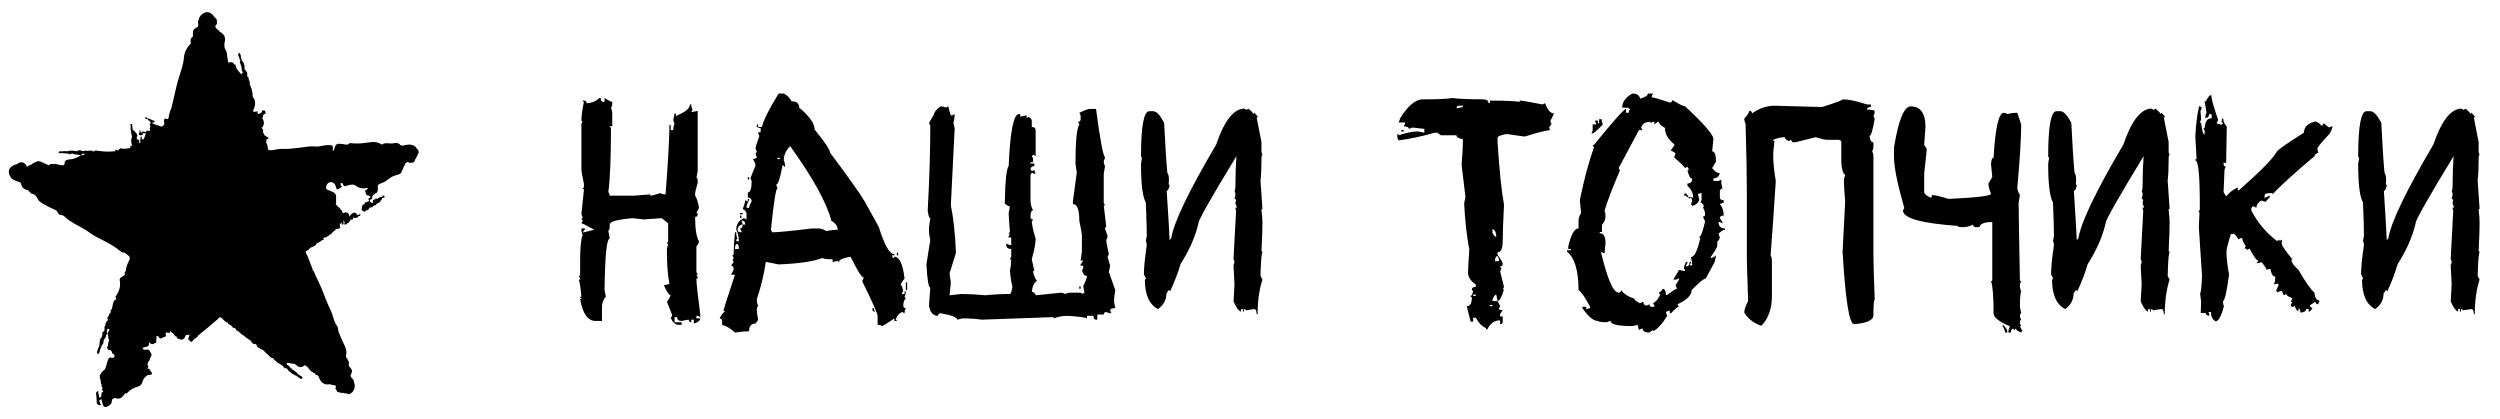 <?xml version="1.0" encoding="UTF-8"?> <svg xmlns="http://www.w3.org/2000/svg" width="418" height="70" viewBox="0 0 418 70" fill="none"><path d="M69.839 25.851C70.17 25.368 69.933 25.031 69.59 24.719C69.578 24.681 69.56 24.645 69.539 24.611C69.525 24.596 69.509 24.584 69.492 24.569C69.458 24.537 69.427 24.5 69.391 24.474C69.358 24.451 69.319 24.434 69.283 24.417C69.138 24.283 68.947 24.234 68.761 24.214C68.468 24.152 68.167 24.17 67.862 24.233C67.824 24.235 67.783 24.238 67.745 24.24C67.745 24.246 67.743 24.256 67.74 24.262C67.487 24.344 67.236 24.394 66.978 24.279C66.939 24.215 66.885 24.171 66.82 24.14C66.778 24.076 66.727 24.022 66.644 24.014L66.663 24.026C66.404 23.832 66.129 23.877 65.838 23.948C65.198 24.107 64.498 23.728 63.881 24.161C63.833 24.195 63.706 24.095 63.623 24.046C62.897 23.611 62.1 23.745 61.353 23.856C60.552 23.977 59.77 24.03 58.967 23.964C58.737 23.946 58.486 23.834 58.303 24.083C57.976 24.296 57.644 24.119 57.317 24.082C56.232 23.966 56.139 24.019 55.82 25.065C55.794 25.152 55.775 25.27 55.631 25.194C55.73 24.3 55.669 24.244 54.773 24.256C54.086 24.263 53.446 24.573 52.738 24.492C52.341 24.446 51.928 24.459 51.508 24.512C50.476 24.644 49.445 24.8 48.4 24.876C47.529 24.938 46.639 24.794 45.788 25.092C45.513 25.115 45.239 25.116 44.962 25.11C44.846 25.032 44.793 24.88 44.775 24.691C44.751 24.394 44.646 24.128 44.528 23.862C44.557 23.652 44.441 23.411 44.66 23.243C44.881 23.277 44.915 23.148 44.898 22.972C44.809 22.971 44.723 22.97 44.637 22.969C44.633 22.915 44.63 22.861 44.627 22.808C44.583 22.807 44.535 22.81 44.491 22.816C44.451 22.793 44.436 22.756 44.44 22.711C44.147 22.713 44.177 22.467 44.116 22.293C44.072 22.302 44.033 22.295 44.003 22.265C43.908 22.059 44.104 21.777 43.899 21.6C43.883 21.544 43.858 21.488 43.82 21.44C43.785 21.394 43.757 21.348 43.738 21.302C43.744 21.289 43.753 21.279 43.762 21.266C43.762 21.266 43.762 21.266 43.765 21.269C43.83 21.297 43.89 21.283 43.938 21.233C43.935 21.186 43.938 21.135 43.942 21.087C43.98 21.034 44.025 20.984 44.066 20.934C44.206 20.558 44.074 20.211 43.939 19.864C43.901 19.812 43.853 19.768 43.803 19.727C43.813 19.726 43.816 19.726 43.825 19.725C43.874 19.684 43.922 19.64 43.971 19.599C44.032 19.459 43.87 19.25 44.107 19.163C44.181 19.073 44.273 19.017 44.389 18.997C44.468 18.765 44.35 18.601 44.203 18.445L43.811 18.484C43.847 18.916 43.449 18.914 43.21 19.071C43.095 19.005 43.066 18.896 43.046 18.777C43.048 18.694 43.086 18.594 42.973 18.556C42.96 18.551 42.925 18.613 42.902 18.646C42.68 18.71 42.47 18.707 42.272 18.601C42.275 18.592 42.281 18.582 42.286 18.572C42.613 17.868 42.857 17.16 42.437 16.405C42.394 16.382 42.354 16.36 42.321 16.333C42.295 16.277 42.267 16.222 42.262 16.149C42.234 15.575 42.177 14.995 41.898 14.473C41.895 14.422 41.892 14.369 41.889 14.318C41.837 14.261 41.786 14.204 41.732 14.147C41.819 13.955 41.802 13.769 41.698 13.585C41.699 13.534 41.702 13.483 41.702 13.436C41.664 13.432 41.625 13.421 41.589 13.405C41.571 13.203 41.676 12.956 41.39 12.849C41.25 12.573 41.467 12.217 41.204 11.967C41.154 11.824 41.071 11.721 40.911 11.696C40.935 11.15 40.9 10.62 40.484 10.194C40.386 10.096 40.451 9.911 40.324 9.814C40.344 9.772 40.338 9.731 40.301 9.698C40.281 9.513 40.257 9.327 40.236 9.142C40.127 9.072 40.117 8.952 40.091 8.843C39.83 8.878 39.757 9.067 39.87 9.411C40.123 9.535 39.902 9.887 40.164 10.008C40.211 10.157 40.123 10.283 40.093 10.418C40.29 10.84 40.421 11.279 40.437 11.75C40.368 11.931 40.689 11.982 40.583 12.178C40.542 12.175 40.497 12.177 40.457 12.186C40.45 12.281 40.433 12.374 40.37 12.448C40.174 12.241 39.983 12.027 39.804 11.807L39.821 11.825C39.803 11.74 39.743 11.696 39.677 11.659C39.544 11.452 39.448 11.232 39.417 10.984C39.399 10.938 39.368 10.898 39.334 10.862C39.336 10.837 39.34 10.808 39.342 10.783C39.313 10.784 39.288 10.792 39.26 10.797C39.25 10.788 39.243 10.782 39.233 10.773C39.207 10.765 39.185 10.76 39.159 10.759C39.019 10.438 38.765 10.339 38.413 10.42C38.322 10.482 38.252 10.487 38.193 10.465C38.168 10.362 38.14 10.259 38.117 10.152C37.937 9.58 38.07 8.939 37.742 8.394C37.48 7.963 37.463 7.508 37.573 7.016C37.712 6.409 37.596 5.862 37.027 5.49C36.97 5.446 36.914 5.408 36.854 5.371C36.798 5.333 36.742 5.295 36.685 5.257C36.679 5.251 36.669 5.249 36.662 5.246C36.644 5.2 36.625 5.15 36.609 5.103C36.454 5.065 36.353 4.973 36.306 4.817C36.287 4.818 36.268 4.82 36.249 4.821C36.2 4.751 36.136 4.688 36.078 4.625C36.061 4.61 36.042 4.602 36.022 4.59C36.025 4.479 36.025 4.372 36.028 4.26C36.15 4.171 36.248 4.07 36.277 3.913C36.272 3.818 36.272 3.723 36.27 3.631C36.264 3.578 36.254 3.524 36.248 3.471C36.242 3.376 36.236 3.278 36.23 3.184C36.191 3.173 36.15 3.173 36.109 3.181C36.097 3.135 36.088 3.088 36.082 3.037C35.911 2.956 35.795 2.823 35.73 2.646C35.65 2.623 35.611 2.565 35.597 2.487C35.513 2.473 35.46 2.428 35.448 2.34C35.409 2.33 35.368 2.329 35.327 2.332C35.323 2.319 35.316 2.307 35.312 2.294C35.312 2.294 35.308 2.292 35.305 2.289C35.293 2.242 35.262 2.209 35.214 2.196C35.197 2.181 35.189 2.162 35.173 2.151C35.11 2.12 35.049 2.101 34.981 2.089C34.972 2.09 34.962 2.09 34.956 2.091C34.624 1.968 34.326 2.037 34.045 2.225C34.001 2.243 33.958 2.258 33.914 2.283C33.859 2.318 33.804 2.356 33.753 2.397C33.738 2.411 33.726 2.431 33.708 2.448C33.621 2.488 33.562 2.555 33.529 2.648C33.517 2.662 33.505 2.675 33.493 2.689C33.473 2.718 33.459 2.751 33.442 2.784C33.3 2.916 33.249 3.077 33.25 3.251C33.22 3.323 33.186 3.395 33.145 3.464C32.979 3.771 33.289 4.114 33.078 4.418C33.011 4.454 32.963 4.507 32.935 4.579C32.843 4.638 32.709 4.63 32.646 4.745C32.141 5.016 32.281 5.502 32.256 5.934C32.26 5.988 32.263 6.042 32.269 6.095C32.177 6.145 32.102 6.223 32.02 6.291C32.041 6.328 32.033 6.357 31.997 6.381C31.939 6.435 31.895 6.495 31.887 6.574L31.894 6.583C31.855 6.722 31.856 6.852 31.892 6.976C31.886 7.081 31.889 7.192 31.886 7.3C31.241 7.938 30.825 8.745 30.758 9.605C30.646 11.028 30.071 12.307 29.706 13.651C29.335 15.004 29.09 16.381 28.738 17.736C28.57 18.38 28.247 18.976 28.198 19.657C28.18 19.883 28.025 20.003 27.778 19.866L27.785 19.872C27.528 19.725 27.476 19.865 27.435 20.092C27.388 20.367 27.526 20.644 27.418 20.914C27.346 20.997 27.196 20.978 27.156 21.104C27.041 21.152 26.924 21.165 26.804 21.125C26.753 21.026 26.658 21.035 26.566 21.038C26.566 21.038 26.563 21.038 26.56 21.038C26.558 21.006 26.541 20.985 26.499 20.975C26.453 20.997 26.411 20.99 26.374 20.954C26.291 20.905 26.206 20.91 26.118 20.938C26.121 20.931 26.127 20.928 26.13 20.918C26.141 20.889 26.12 20.865 26.068 20.846C26.02 20.839 25.972 20.832 25.924 20.826C25.891 20.806 25.859 20.804 25.825 20.816C25.816 20.779 25.801 20.744 25.771 20.715C25.64 20.716 25.524 20.688 25.453 20.563C25.493 20.484 25.555 20.461 25.639 20.485C25.661 20.471 25.678 20.451 25.697 20.434C25.786 20.438 25.857 20.409 25.875 20.284C25.847 20.285 25.814 20.278 25.785 20.27C25.785 20.261 25.794 20.254 25.793 20.241C25.771 20.195 25.738 20.162 25.689 20.143C25.602 20.126 25.515 20.109 25.428 20.095C25.373 20.079 25.324 20.051 25.283 20.009C25.223 19.955 25.162 19.905 25.079 19.888C25.037 19.887 25.001 19.873 24.971 19.847C24.877 19.808 24.785 19.814 24.699 19.873C24.693 19.879 24.694 19.889 24.691 19.895C24.688 19.845 24.685 19.794 24.682 19.744C24.634 19.747 24.587 19.749 24.539 19.752C24.536 19.705 24.534 19.658 24.518 19.614C24.429 19.613 24.321 19.563 24.266 19.658C24.232 19.717 24.296 19.773 24.361 19.801C24.363 19.839 24.372 19.876 24.39 19.913C24.491 19.907 24.59 19.901 24.691 19.895C24.665 19.941 24.662 19.992 24.69 20.041L24.693 20.041C24.756 20.085 24.81 20.139 24.882 20.163C24.923 20.16 24.962 20.171 24.998 20.191C25.074 20.23 25.094 20.312 25.133 20.376C25.148 20.403 25.162 20.434 25.177 20.462C25.174 20.532 25.176 20.605 25.173 20.674C25.161 20.675 25.151 20.669 25.138 20.67C25.042 20.717 24.973 20.775 25.056 20.887L25.049 20.888C25.157 21.03 25.169 21.185 25.077 21.342L25.08 21.342C24.99 21.433 24.992 21.528 25.065 21.628C25.068 21.723 25.07 21.818 25.073 21.913C24.883 21.88 24.69 21.844 24.5 21.811C24.465 21.858 24.452 21.912 24.465 21.968C24.476 21.993 24.49 22.014 24.501 22.036C24.499 22.052 24.497 22.068 24.494 22.084C24.463 22.086 24.432 22.104 24.404 22.118C24.404 22.108 24.403 22.102 24.403 22.093C24.305 22.013 24.163 22.075 24.069 21.986C23.973 21.991 23.878 21.997 23.783 22C23.718 22.073 23.709 22.144 23.742 22.215C23.678 22.165 23.603 22.131 23.525 22.104C23.513 22.105 23.497 22.106 23.484 22.106C23.489 22.027 23.494 21.951 23.499 21.871C23.468 21.844 23.454 21.814 23.454 21.772C23.252 21.851 23.305 21.987 23.352 22.124C23.282 22.182 23.262 22.272 23.222 22.347C23.224 22.388 23.227 22.429 23.223 22.467C23.273 22.515 23.327 22.563 23.374 22.614C23.425 22.611 23.473 22.614 23.524 22.614C23.684 22.57 24.001 22.665 23.808 22.302C24.001 22.291 24.191 22.279 24.384 22.265C24.301 22.625 24.182 22.971 24.004 23.295C24.018 23.313 24.035 23.331 24.048 23.349C24.039 23.35 24.029 23.351 24.02 23.354L24.004 23.292C23.915 23.294 23.822 23.293 23.733 23.296C23.672 23.125 23.785 22.89 23.547 22.784C23.543 22.828 23.533 22.87 23.516 22.909C23.467 23.049 23.476 23.187 23.531 23.32C23.5 23.338 23.47 23.352 23.432 23.355C23.437 23.443 23.448 23.531 23.457 23.619C23.462 23.701 23.467 23.784 23.468 23.866C23.459 23.866 23.453 23.867 23.443 23.867C23.383 23.877 23.323 23.887 23.264 23.904C23.255 23.904 23.245 23.905 23.235 23.905C23.289 23.731 23.319 23.552 23.26 23.362C23.165 23.368 23.073 23.373 22.978 23.376L22.986 23.359C22.82 23.176 22.833 22.976 22.919 22.761C22.994 22.576 22.938 22.437 22.795 22.338C22.801 22.331 22.803 22.321 22.809 22.312C22.823 22.276 22.805 22.245 22.749 22.217L22.756 22.226C22.555 22.045 22.392 21.826 22.172 21.659C22.145 21.363 22.117 21.063 22.09 20.767C21.975 20.701 21.876 20.707 21.808 20.838C21.812 20.914 21.817 20.989 21.818 21.066C21.831 21.065 21.842 21.086 21.857 21.123C21.879 21.176 21.869 21.218 21.826 21.252L21.833 21.252C21.816 21.823 21.991 22.364 22.076 22.919C22.053 23.013 22.026 23.103 21.973 23.17C21.846 23.602 22.033 24.012 22.055 24.432C22.05 24.451 22.041 24.471 22.033 24.491C21.968 24.418 21.899 24.321 21.798 24.397C21.695 24.473 21.783 24.569 21.817 24.659C21.825 24.677 21.829 24.693 21.833 24.712C21.815 24.722 21.796 24.733 21.774 24.741C21.325 24.786 20.888 24.977 20.418 24.828C20.201 24.759 19.997 24.86 19.862 25.055C19.765 25.124 19.666 25.18 19.54 25.137C19.54 25.137 19.533 25.138 19.53 25.138C19.528 25.11 19.53 25.081 19.531 25.052C19.293 25.003 19.229 25.112 19.25 25.291C19.156 25.325 19.052 25.287 18.958 25.302C18.105 25.413 17.26 25.318 16.411 25.223C16.152 25.195 15.861 25.069 15.671 25.356C15.607 25.281 15.524 25.235 15.403 25.284C15.4 25.239 15.404 25.198 15.405 25.154C15.348 25.167 15.295 25.179 15.239 25.195C15.15 25.194 15.06 25.193 14.971 25.192C14.775 25.201 14.578 25.206 14.381 25.215C14.273 25.158 14.175 25.18 14.084 25.252C13.92 25.277 13.765 25.29 13.601 25.201C13.358 25.073 13.102 25.051 12.894 25.291C12.65 25.259 12.406 25.229 12.166 25.196C12.068 25.201 11.969 25.204 11.871 25.207C11.715 25.153 11.571 25.193 11.439 25.277C11.091 25.314 10.739 25.215 10.395 25.327C10.261 25.265 10.122 25.277 9.984 25.304C9.889 25.319 9.805 25.356 9.809 25.476C9.817 25.599 9.914 25.622 10 25.626C10.089 25.634 10.18 25.609 10.272 25.601C10.62 25.624 10.965 25.651 11.313 25.674C11.415 25.722 11.557 25.663 11.629 25.792C11.714 25.787 11.8 25.782 11.889 25.779C11.89 25.744 11.898 25.709 11.911 25.674L11.985 25.679L12.049 25.643C12.479 25.912 12.997 25.792 13.455 25.958C13.566 25.999 13.67 25.882 13.7 25.75C13.788 25.72 13.878 25.689 13.966 25.661C14.044 25.698 14.12 25.738 14.198 25.774C14.183 25.781 14.167 25.785 14.152 25.796C13.891 26.011 13.495 25.88 13.253 26.144C13.229 26.171 13.202 26.186 13.163 26.181C13.091 26.195 13.064 26.219 13.072 26.25C13.069 26.25 13.066 26.251 13.059 26.251C12.592 26.419 12.15 26.686 11.624 26.622C11.581 26.647 11.548 26.674 11.524 26.704C11.379 26.662 11.242 26.724 11.101 26.745C11.053 26.796 11.008 26.846 10.96 26.893C10.915 26.947 10.871 27 10.829 27.05C10.784 27.249 10.867 27.511 10.628 27.617C10.581 27.626 10.53 27.629 10.478 27.616C9.945 27.689 9.4 27.291 8.912 27.434C8.731 27.436 8.549 27.437 8.373 27.41C8.193 27.867 7.969 27.513 7.764 27.44C7.617 27.385 7.471 27.33 7.324 27.273C7.294 27.249 7.267 27.225 7.237 27.202C7.175 27.171 7.11 27.146 7.042 27.131C7.03 27.132 7.017 27.13 7.004 27.127C6.682 26.956 6.353 26.837 6.009 27.082C6.002 27.082 5.996 27.083 5.99 27.083C5.946 27.102 5.909 27.126 5.873 27.154C5.804 27.171 5.735 27.187 5.666 27.204C5.375 27.443 5.051 27.618 4.692 27.735C4.645 27.801 4.599 27.867 4.552 27.933C4.29 27.435 3.978 27.014 3.294 27.169C3.261 27.199 3.22 27.214 3.175 27.207C3.126 27.236 3.109 27.275 3.109 27.322C3.027 27.34 2.945 27.354 2.867 27.372C2.862 27.388 2.863 27.407 2.861 27.426C2.861 27.426 2.861 27.426 2.857 27.426C2.792 27.443 2.729 27.462 2.667 27.491C2.624 27.507 2.58 27.525 2.537 27.544C2.502 27.546 2.47 27.548 2.435 27.55C2.433 27.559 2.434 27.572 2.431 27.585C2.378 27.604 2.325 27.623 2.269 27.633C1.473 28.054 1.302 28.552 1.634 29.359C1.876 29.953 2.394 30.16 2.93 30.334C3.199 30.422 3.51 30.505 3.545 30.775C3.632 31.439 4.102 31.639 4.628 31.81C4.664 31.833 4.718 31.833 4.775 31.83C4.806 31.961 4.845 32.089 5.045 32.083C5.04 32.102 5.037 32.115 5.029 32.135C5.1 32.203 5.137 32.347 5.208 32.355C5.89 32.428 6.153 32.948 6.429 33.458C6.486 33.565 6.586 33.645 6.68 33.718C7.497 34.36 8.479 34.7 9.385 35.178C9.418 35.249 9.472 35.297 9.543 35.324C9.672 35.557 9.766 35.9 10.04 35.906C10.715 35.923 11.009 36.482 11.476 36.79C12.202 37.272 12.96 37.712 13.728 38.103C14.555 38.525 15.232 39.153 16.049 39.577C17.487 40.321 18.966 41.005 20.21 42.068C20.421 42.249 20.66 42.203 20.881 42.275C21.241 42.653 22.024 42.818 21.556 43.613L21.565 43.597C21.326 44.08 21.104 44.569 21.061 45.116L21.066 45.097C21.129 45.242 20.964 45.303 20.942 45.418C20.778 45.501 20.86 45.648 20.858 45.772C20.872 45.799 20.89 45.817 20.907 45.841C20.858 45.882 20.823 45.929 20.801 45.984C20.753 46.028 20.704 46.069 20.652 46.107C20.632 46.143 20.599 46.164 20.557 46.163C20.549 46.183 20.54 46.202 20.532 46.222C20.188 46.316 19.952 46.574 20.019 46.893C20.214 47.863 19.932 48.688 19.4 49.471L19.409 49.455C19.258 49.597 19.298 49.737 19.409 49.879L19.408 49.873C19.408 49.873 19.428 49.891 19.443 49.925C19.455 49.959 19.447 49.994 19.411 50.028C19.347 50.127 19.186 50.095 19.149 50.227L19.164 50.211C18.884 50.475 18.903 50.844 18.812 51.176C18.813 51.201 18.815 51.227 18.813 51.252C18.798 51.256 18.785 51.254 18.769 51.261C18.771 51.499 18.733 51.719 18.513 51.866C18.472 52.087 18.634 52.397 18.25 52.468C18.243 52.566 18.236 52.662 18.229 52.761C18.214 52.771 18.199 52.781 18.183 52.792C18.108 52.853 18.058 52.932 18.035 53.029C18.01 53.03 17.985 53.035 17.963 53.049C17.978 53.184 17.912 53.359 18.06 53.436C18.06 53.436 18.06 53.436 18.06 53.439C18.08 53.463 18.101 53.484 18.127 53.502C18.056 53.582 17.956 53.62 17.853 53.645C17.843 53.69 17.842 53.734 17.854 53.781C17.834 53.817 17.801 53.838 17.759 53.837C17.737 53.947 17.705 54.05 17.611 54.122C17.63 54.289 17.685 54.463 17.475 54.561C17.468 54.609 17.474 54.659 17.493 54.706C17.435 54.804 17.438 54.902 17.498 54.997C17.462 55.151 17.498 55.314 17.31 55.423C17.083 55.557 17.023 55.789 17.134 56.042C16.969 56.16 17.094 56.441 16.86 56.518C16.852 56.594 16.818 56.657 16.743 56.687C16.6 57.161 16.701 57.675 16.499 58.137C16.462 58.151 16.428 58.166 16.387 58.178C16.439 58.511 16.052 58.803 16.296 59.153C16.372 59.149 16.451 59.144 16.527 59.136C16.553 59.03 16.585 58.924 16.692 58.867C16.69 58.724 16.688 58.578 16.683 58.436C16.72 58.421 16.757 58.41 16.795 58.404C16.801 58.29 16.807 58.172 16.927 58.108C16.892 57.85 17.055 57.688 17.207 57.521C17.215 57.444 17.233 57.377 17.311 57.34C17.203 56.989 17.453 56.749 17.583 56.468C17.829 56.39 17.611 56.083 17.821 55.985C17.818 55.941 17.826 55.899 17.839 55.857C17.829 55.852 17.819 55.846 17.809 55.84C17.809 55.84 17.812 55.84 17.816 55.84L17.839 55.857C18.03 55.76 18.036 55.649 17.863 55.523C17.781 55.316 17.966 55.165 17.987 54.98C17.956 54.995 17.927 54.993 17.898 54.979C17.926 54.978 17.958 54.979 17.987 54.98L18.042 54.993L18.094 54.971C18.2 54.98 18.272 55.023 18.327 55.09C18.284 55.156 18.243 55.225 18.199 55.291C17.881 55.817 18.09 56.334 18.213 56.855L18.213 56.843C18.242 56.898 18.248 56.958 18.223 57.016C18.138 57.081 18.147 57.182 18.134 57.275C18.131 57.288 18.126 57.301 18.123 57.311C18.11 57.311 18.098 57.312 18.085 57.316C18.087 57.351 18.089 57.386 18.095 57.42C18.074 57.494 18.056 57.571 18.035 57.645C18.033 57.712 18.033 57.779 18.053 57.841C18.021 57.84 17.997 57.86 17.975 57.915L17.974 57.906C17.866 58.058 17.877 58.2 18 58.338L17.993 58.329C18.087 58.612 18.398 58.447 18.554 58.603C18.587 58.633 18.605 58.669 18.611 58.714C18.652 58.759 18.69 58.804 18.731 58.849C18.727 58.894 18.726 58.935 18.723 58.979C18.829 59.211 19.239 59.259 19.139 59.604C19.043 59.927 18.742 59.786 18.525 59.828C18.482 59.738 18.403 59.705 18.307 59.796C18.087 60 18.019 60.292 17.924 60.567C17.777 60.994 17.752 61.477 17.466 61.843C17.432 61.864 17.395 61.885 17.358 61.903C17.303 61.945 17.252 61.989 17.204 62.039C17.198 62.049 17.192 62.056 17.183 62.066C16.931 62.211 16.911 62.564 16.665 62.715C16.697 62.824 16.679 62.945 16.686 63.059C16.687 63.122 16.694 63.188 16.707 63.257C16.733 63.306 16.764 63.352 16.795 63.398C16.826 63.637 16.853 63.879 16.883 64.118C17.045 64.267 16.946 64.482 17.026 64.651C17.114 64.839 17.246 65.034 16.986 65.199C17.102 65.284 17.286 65.327 17.237 65.513C17.231 65.52 17.225 65.523 17.222 65.53C17.216 65.54 17.214 65.553 17.211 65.562C16.962 65.59 17.01 65.606 16.958 65.901C16.919 66.109 17.008 66.474 16.598 66.483C16.566 66.479 16.546 66.461 16.526 66.44C16.549 66.454 16.572 66.469 16.598 66.483C16.623 66.098 16.337 65.776 16.46 65.351C16.214 65.476 16.03 65.541 16.064 65.799C16.104 66.085 16.121 66.372 16.148 66.659L16.173 67.408C16.276 67.469 16.323 67.567 16.355 67.676C16.513 67.661 16.659 67.861 16.852 67.694C16.785 67.521 16.714 67.344 16.643 67.168C16.548 66.937 16.665 66.811 16.992 66.789C16.992 66.789 16.995 66.792 16.999 66.795C17.006 66.858 17.016 66.924 17.026 66.987C17.049 67.106 17.088 67.221 17.114 67.339C17.269 68.116 17.553 68.238 18.227 67.811C18.485 67.65 18.685 67.442 18.688 67.118C18.694 66.633 19.106 66.495 19.388 66.585C20.177 66.849 20.485 66.307 20.874 65.853C20.888 65.808 20.905 65.775 20.925 65.746C21.023 65.793 21.126 65.813 21.245 65.78C21.253 65.751 21.255 65.726 21.253 65.697C21.306 65.681 21.346 65.654 21.372 65.602L21.362 65.608C21.847 65.091 22.443 64.796 23.132 64.618C23.398 64.549 23.674 64.307 23.772 63.981L23.763 63.994C23.898 63.489 24.146 63.059 24.603 62.775L24.593 62.775C24.733 62.666 24.907 62.703 25.065 62.684C25.444 62.639 25.491 62.459 25.285 62.167L25.293 62.179C25.256 62.102 25.214 62.032 25.135 61.986C24.983 61.998 25.106 61.883 25.066 61.847C25.012 61.683 24.875 61.627 24.714 61.602C24.666 61.592 24.623 61.579 24.578 61.563C24.669 61.491 24.833 61.462 24.789 61.316C24.792 61.262 24.796 61.211 24.802 61.157C24.754 61.15 24.706 61.15 24.659 61.159C24.659 61.159 24.652 61.159 24.649 61.156C24.655 61.156 24.659 61.156 24.665 61.152C24.726 61.066 24.718 60.971 24.683 60.878C24.621 60.736 24.73 60.657 24.801 60.561C24.814 60.56 24.819 60.541 24.82 60.503C24.819 60.484 24.811 60.465 24.798 60.45C24.876 60.379 24.975 60.329 25.013 60.219L24.995 60.239C25.101 60.102 25.027 59.917 25.126 59.778C25.254 59.722 25.22 59.585 25.272 59.493C25.393 59.35 25.385 59.214 25.247 59.086C25.184 58.995 25.199 58.858 25.071 58.805C25.024 58.706 25.038 58.566 24.893 58.531L24.916 58.548C24.641 58.314 24.308 58.55 24.016 58.447C24.001 58.359 23.944 58.312 23.863 58.288L23.87 58.297C23.87 58.297 23.853 58.279 23.845 58.239C23.836 58.201 23.849 58.162 23.882 58.129C24.347 57.977 25.041 58.094 24.915 57.249C24.904 57.224 24.89 57.203 24.872 57.185C24.888 57.184 24.901 57.183 24.917 57.182C24.947 57.212 24.978 57.245 24.996 57.289C25.186 57.483 25.394 57.61 25.68 57.501C25.731 57.498 25.744 57.45 25.771 57.413C25.818 57.41 25.862 57.401 25.91 57.395C25.913 57.395 25.916 57.395 25.916 57.395L25.922 57.395C25.922 57.395 25.922 57.392 25.925 57.391L25.952 57.368L25.995 57.39C26.177 57.291 26.099 57.099 26.153 56.953L26.119 56.914L26.139 56.865C26.148 56.653 26.158 56.44 26.167 56.227C26.21 56.196 26.249 56.162 26.275 56.119C26.289 56.137 26.3 56.159 26.302 56.187C26.468 56.209 26.578 56.294 26.614 56.463L26.652 56.467C26.652 56.467 26.664 56.495 26.671 56.51C26.706 56.565 26.752 56.597 26.816 56.603L26.81 56.603C26.931 56.558 27.074 56.55 27.177 56.455C27.343 56.308 27.671 56.422 27.742 56.117L27.742 56.126C27.742 56.126 27.763 56.109 27.771 56.077C27.779 56.048 27.761 56.02 27.722 55.997C27.644 55.809 27.683 55.664 27.881 55.573C27.887 55.569 27.89 55.563 27.896 55.556C27.942 55.588 27.985 55.62 28.032 55.652C28.083 55.649 28.133 55.646 28.188 55.646L28.248 55.652L28.3 55.617L28.368 55.629L28.434 55.625C28.451 55.535 28.468 55.449 28.482 55.359L28.549 55.355L28.57 55.344C28.574 55.351 28.581 55.357 28.587 55.362C28.57 55.401 28.57 55.44 28.601 55.479C28.654 55.517 28.707 55.555 28.76 55.596C28.788 55.636 28.814 55.65 28.846 55.645C28.864 55.685 28.895 55.715 28.94 55.725C28.951 55.81 29.011 55.85 29.079 55.881C29.116 55.952 29.155 56.022 29.227 56.062C29.144 56.315 29.476 56.184 29.528 56.311C29.587 56.431 29.644 56.548 29.703 56.668L29.738 56.618L29.697 56.57C30.424 56.979 30.781 56.834 31.091 56.002C31.346 56.002 31.602 56.044 31.835 55.897C31.835 55.897 31.833 55.903 31.829 55.903C31.723 55.98 31.629 56.064 31.631 56.21C31.632 56.219 31.636 56.229 31.64 56.241C31.54 56.326 31.529 56.47 31.492 56.583C31.407 56.822 31.522 56.822 31.654 56.795C31.648 56.805 31.642 56.811 31.636 56.821C31.869 57.298 32.064 57.271 32.478 56.695L32.472 56.705C32.728 56.515 33.039 56.386 33.169 56.061C34.281 55.199 35.339 54.274 36.408 53.364L36.39 53.381C36.489 53.346 36.509 53.25 36.559 53.174C36.588 53.128 36.624 53.094 36.664 53.066C36.846 53.03 37.016 53.099 37.169 53.27C37.325 53.439 37.487 53.597 37.65 53.761C37.694 53.752 37.739 53.756 37.784 53.772C37.787 53.813 37.796 53.854 37.814 53.891C37.906 53.892 37.998 53.896 38.088 53.897C38.105 53.981 38.123 54.063 38.144 54.147C38.417 54.305 38.747 54.393 38.885 54.724C38.962 54.738 39.018 54.776 39.045 54.853C39.141 54.854 39.233 54.855 39.328 54.855C39.337 54.896 39.346 54.937 39.358 54.98C39.467 55.04 39.483 55.157 39.524 55.256L39.595 55.267L39.604 55.267C39.642 55.306 39.685 55.341 39.741 55.363C39.776 55.37 39.815 55.374 39.856 55.381C39.898 55.433 39.939 55.481 39.977 55.533C40.06 55.544 40.108 55.594 40.128 55.676L40.189 55.678C40.208 55.737 40.245 55.773 40.307 55.789C40.33 55.847 40.37 55.883 40.431 55.892C40.434 55.892 40.437 55.892 40.44 55.892C40.441 55.91 40.439 55.926 40.444 55.945C40.52 55.953 40.58 55.988 40.616 56.058C40.667 56.071 40.722 56.084 40.774 56.096C40.785 56.121 40.799 56.146 40.81 56.177C41.185 56.481 41.598 56.738 41.987 57.019C42.047 57.11 42.036 57.247 42.157 57.3C42.183 57.374 42.234 57.419 42.314 57.43C42.416 57.595 42.6 57.476 42.731 57.538C42.802 57.553 42.845 57.585 42.876 57.621C42.881 57.703 42.895 57.785 42.956 57.848C42.965 57.885 42.973 57.923 42.988 57.954C43.044 58.036 43.123 58.085 43.214 58.118C43.227 58.12 43.24 58.122 43.253 58.125C43.359 58.204 43.51 58.227 43.557 58.373C43.638 58.39 43.721 58.407 43.802 58.425C44.176 58.608 44.371 58.996 44.699 59.214C45.023 59.429 45.173 59.911 45.673 59.865C45.686 59.918 45.698 59.971 45.708 60.025C45.746 60.029 45.785 60.039 45.821 60.053C45.827 60.1 45.833 60.144 45.839 60.191C45.877 60.202 45.919 60.209 45.961 60.209C45.991 60.283 46.03 60.351 46.116 60.365C46.137 60.443 46.193 60.477 46.267 60.489C46.269 60.53 46.281 60.57 46.306 60.604C46.401 60.598 46.454 60.636 46.472 60.73L46.533 60.742L46.597 60.738C46.949 60.933 47.298 61.127 47.52 61.488C47.58 61.586 47.723 61.596 47.845 61.547C47.979 61.66 48.137 61.752 48.186 61.936C48.281 61.981 48.315 62.118 48.448 62.107C48.456 62.148 48.468 62.191 48.477 62.232C48.525 62.229 48.572 62.226 48.62 62.227C48.623 62.271 48.629 62.315 48.641 62.358L48.711 62.354L48.78 62.344L48.781 62.36C48.781 62.36 48.778 62.36 48.778 62.363C48.747 62.438 48.775 62.477 48.852 62.489C48.89 62.477 48.919 62.488 48.937 62.525C49.144 62.576 49.266 62.803 49.503 62.788C49.522 62.778 49.54 62.764 49.555 62.751C49.548 62.798 49.551 62.846 49.563 62.893C49.724 62.915 49.849 62.977 49.89 63.145C49.929 63.15 49.97 63.15 50.008 63.145C50.059 63.202 50.11 63.256 50.158 63.313C50.303 63.34 50.447 63.347 50.579 63.269C50.567 63.187 50.556 63.109 50.545 63.03C50.468 63.01 50.42 62.962 50.403 62.887C50.332 62.866 50.258 62.848 50.186 62.827C50.165 62.793 50.144 62.76 50.126 62.726C50.034 62.731 49.99 62.677 49.963 62.599C49.918 62.593 49.873 62.592 49.826 62.595C49.817 62.551 49.811 62.507 49.805 62.46C49.766 62.453 49.728 62.455 49.691 62.464C49.688 62.413 49.666 62.37 49.626 62.334L49.645 62.343C49.618 62.268 49.555 62.224 49.498 62.177C49.45 62.158 49.395 62.149 49.341 62.145C49.339 62.114 49.34 62.082 49.335 62.051C49.291 62.053 49.249 62.05 49.207 62.036C49.202 61.948 49.16 61.89 49.064 61.883C49.03 61.8 48.971 61.772 48.883 61.789C48.859 61.753 48.826 61.739 48.782 61.748C48.755 61.667 48.725 61.59 48.698 61.509C48.433 61.55 48.456 61.242 48.283 61.173C48.195 61.026 47.905 61.075 47.931 60.817C47.974 60.725 48.048 60.689 48.129 60.662C48.167 60.669 48.2 60.683 48.242 60.687C48.511 60.665 48.742 60.866 49.015 60.806C49.057 60.809 49.099 60.823 49.138 60.836C49.139 60.843 49.142 60.846 49.142 60.852C49.174 60.856 49.206 60.861 49.239 60.865C49.287 60.884 49.333 60.904 49.382 60.923C49.392 60.926 49.404 60.922 49.417 60.927C49.476 61.054 49.611 61.087 49.723 61.15C49.719 61.194 49.728 61.235 49.74 61.279C49.855 61.285 49.973 61.29 50.064 61.377C50.325 61.428 50.535 61.263 50.774 61.217C50.853 61.05 50.959 61.016 51.095 61.156C51.127 61.161 51.159 61.165 51.191 61.166C51.221 61.19 51.251 61.217 51.275 61.25C51.644 61.507 51.769 62.006 52.219 62.182C52.251 62.196 52.281 62.217 52.314 62.23C52.315 62.246 52.316 62.265 52.323 62.281C52.38 62.318 52.436 62.356 52.495 62.394L52.633 62.411C52.656 62.425 52.679 62.44 52.706 62.454C52.719 62.46 52.731 62.459 52.745 62.464C52.729 62.583 52.76 62.723 52.858 62.705C53.034 62.672 53.122 62.771 53.217 62.858C53.23 62.926 53.25 62.992 53.285 63.047C53.511 63.41 53.605 63.874 54.056 64.068C54.453 64.431 54.953 64.173 55.393 64.293C55.499 64.416 55.638 64.357 55.769 64.362C55.772 64.362 55.775 64.362 55.779 64.361C55.77 64.387 55.788 64.415 55.831 64.434C55.926 64.441 56.019 64.448 56.115 64.455C56.271 64.671 55.956 64.934 56.182 65.145L56.181 65.136C56.287 65.202 56.282 65.336 56.352 65.43L56.339 65.424C56.384 65.488 56.45 65.528 56.516 65.566C56.563 65.563 56.61 65.554 56.657 65.535L56.639 65.558C56.749 65.644 56.883 65.639 57.008 65.669L57.052 65.651L57.086 65.683C57.179 65.763 57.28 65.748 57.383 65.713C57.411 65.696 57.435 65.675 57.459 65.655C57.485 65.656 57.507 65.658 57.533 65.66C57.551 65.694 57.562 65.731 57.571 65.769C57.747 65.777 57.925 65.782 58.1 65.791C58.104 65.794 58.108 65.8 58.111 65.806C58.119 65.84 58.131 65.874 58.146 65.905C58.261 65.873 58.404 65.921 58.508 65.855C58.508 65.855 58.512 65.855 58.515 65.855C58.58 65.829 58.638 65.793 58.693 65.749C58.708 65.732 58.723 65.719 58.738 65.702C58.895 65.616 59.008 65.492 59.072 65.33C59.125 65.26 59.175 65.188 59.214 65.106C59.239 65.038 59.257 64.967 59.265 64.897C59.264 64.875 59.266 64.853 59.268 64.834C59.348 64.582 59.343 64.338 59.24 64.097C59.227 63.993 59.205 63.887 59.176 63.784C59.096 63.662 59.136 63.482 58.988 63.396C58.964 63.321 58.911 63.277 58.839 63.253C58.751 63.055 58.522 62.898 58.653 62.633L58.653 62.646C58.76 62.567 58.733 62.432 58.781 62.328L58.772 62.344C58.983 61.996 58.752 61.74 58.586 61.471C58.49 61.404 58.422 61.326 58.363 61.247C58.3 61.054 58.279 60.856 58.371 60.645C58.209 60.537 58.33 60.273 58.134 60.187C58.131 60.142 58.128 60.095 58.126 60.051C57.965 59.87 57.778 59.711 57.856 59.417C58.076 58.59 57.681 57.875 57.34 57.189C57.066 56.642 56.866 56.074 56.626 55.518C56.486 55.2 56.578 54.811 56.37 54.535C55.759 53.725 55.7 52.699 55.259 51.816C54.688 50.675 54.265 49.455 53.784 48.27C53.384 47.28 52.838 46.337 52.456 45.327C52.394 45.305 52.349 45.289 52.31 45.272C52.334 45.15 52.318 45.047 52.203 44.981C52.211 44.952 52.222 44.919 52.232 44.884C51.846 44.055 51.629 43.152 51.186 42.345C51.172 42.267 51.152 42.192 51.134 42.114C51.141 42.009 51.18 41.921 51.377 41.922C51.414 41.783 51.516 41.742 51.647 41.744C51.651 41.709 51.658 41.677 51.672 41.644L52.057 41.32C52.057 41.32 52.071 41.339 52.081 41.344C52.139 41.357 52.189 41.341 52.234 41.3L52.24 41.294C52.308 41.207 52.419 41.204 52.509 41.16C52.607 41.094 52.708 41.028 52.806 40.962C52.847 40.912 52.866 40.854 52.865 40.79L52.925 40.787C52.94 40.71 52.977 40.647 53.069 40.639C53.161 40.478 53.349 40.53 53.478 40.446C53.476 40.418 53.481 40.395 53.492 40.373C53.56 40.391 53.613 40.365 53.651 40.309C53.736 40.136 53.907 40.17 54.051 40.139C54.116 40.107 54.138 40.055 54.115 39.983C54.095 39.972 54.082 39.96 54.065 39.949C54.101 39.598 54.42 39.718 54.622 39.643C54.675 39.519 54.788 39.493 54.902 39.477C54.993 39.297 55.147 39.209 55.335 39.169C55.34 39.147 55.333 39.128 55.331 39.106C55.354 39.105 55.376 39.103 55.398 39.102C55.561 38.899 55.703 38.672 55.961 38.568C55.964 38.561 55.967 38.558 55.969 38.551L56.042 38.547C56.045 38.436 56.104 38.353 56.169 38.276C56.173 38.279 56.176 38.285 56.18 38.291C56.248 38.313 56.318 38.312 56.383 38.286C56.401 38.272 56.416 38.258 56.435 38.244C56.617 38.313 56.751 38.162 56.898 38.058C56.722 37.679 56.782 37.454 57.12 37.199C57.171 37.319 57.118 37.544 57.259 37.558C57.508 37.581 57.424 37.346 57.438 37.205C57.45 37.09 57.437 36.974 57.437 36.86C57.46 36.881 57.489 36.892 57.524 36.893C57.552 36.983 57.583 37.073 57.61 37.16C57.626 37.305 57.444 37.519 57.752 37.56C57.797 37.558 57.84 37.546 57.884 37.533C57.988 37.362 58.149 37.283 58.338 37.246C58.348 37.202 58.348 37.154 58.333 37.107C58.362 37.071 58.4 37.056 58.444 37.063C58.442 37.022 58.446 36.983 58.466 36.947C58.554 36.926 58.622 36.894 58.593 36.784C58.623 36.751 58.63 36.716 58.612 36.675C58.968 36.835 59.07 36.673 59.038 36.346C59.129 36.388 59.203 36.498 59.325 36.424L59.393 36.442L59.459 36.419C59.506 36.416 59.551 36.41 59.598 36.404L59.664 36.4L59.731 36.393C59.779 36.343 59.827 36.295 59.875 36.245C59.933 36.105 60.061 36.113 60.181 36.1C60.216 36.044 60.25 35.985 60.285 35.929C60.086 35.624 59.94 36.054 59.753 35.967C59.514 35.532 59.37 35.474 59.004 35.625C58.731 35.737 58.596 35.973 58.427 36.183C58.355 35.829 58.246 35.509 57.789 35.527C57.651 35.504 57.548 35.532 57.506 35.683C57.311 35.61 57.218 35.45 57.172 35.257C57.178 35.152 57.17 35.06 57.028 35.142C56.865 34.914 56.768 34.615 56.437 34.559C56.443 34.508 56.431 34.465 56.394 34.429C56.365 34.269 56.184 34.28 56.102 34.18C56.12 34.16 56.141 34.143 56.156 34.12C56.245 33.858 56.166 33.59 56.188 33.323C56.255 32.488 56.119 32.278 55.339 31.954C55.205 31.898 55.068 31.84 54.929 31.801C54.473 31.676 54.46 31.348 54.591 30.997C54.724 30.654 54.997 30.434 55.38 30.456C55.756 30.478 55.999 30.71 56.104 31.075C56.32 31.822 56.353 31.833 56.998 31.338C57.003 31.325 57.006 31.312 57.008 31.299C57.094 31.301 57.182 31.289 57.185 31.219C57.187 31.152 57.112 31.128 57.033 31.13C57.026 30.953 56.824 30.724 57.059 30.612C57.282 30.503 57.317 30.774 57.379 30.91C57.533 31.243 57.769 31.102 57.998 31.044C58.512 30.921 59.039 30.687 59.527 31.079C60.112 31.551 60.776 31.527 61.457 31.432C61.479 31.424 61.501 31.414 61.522 31.406C61.523 31.422 61.524 31.438 61.525 31.453C61.436 31.56 61.347 31.67 61.255 31.777C61.154 31.783 60.999 31.856 61.024 31.902C61.19 32.183 61.095 32.664 61.616 32.7C61.721 32.706 61.817 32.827 61.917 32.894C61.917 32.954 61.914 33.014 61.915 33.075C61.39 33.081 61.74 33.446 61.675 33.643C61.669 33.644 61.663 33.647 61.66 33.651C61.66 33.657 61.657 33.66 61.654 33.664C61.464 33.726 61.273 33.785 61.083 33.847C60.953 33.908 60.951 34.026 60.948 34.143C60.521 34.188 60.557 34.522 60.483 34.818C60.413 35.091 60.51 35.221 60.741 35.309C61.011 35.518 61.144 35.291 61.3 35.136C61.432 35.154 61.559 35.162 61.607 34.994C61.705 34.934 61.737 34.834 61.763 34.731C61.942 34.702 62.122 34.669 62.301 34.639C62.312 34.597 62.315 34.556 62.322 34.514L62.561 34.351C62.561 34.351 62.561 34.351 62.561 34.354C62.832 34.423 62.881 34.17 63.013 34.042L63.071 34.007L63.138 34.003C63.222 33.922 63.373 33.944 63.436 33.826L63.424 33.833C63.538 33.77 63.645 33.706 63.599 33.569C63.749 33.469 63.895 33.368 63.873 33.154C63.998 33.111 64.126 33.072 64.25 33.03C64.408 32.742 64.212 32.703 64 32.674C63.998 32.791 63.942 32.874 63.84 32.928C63.548 32.834 63.379 33.088 63.148 33.169C63.154 33.213 63.14 33.245 63.104 33.27C63.099 33.292 63.093 33.311 63.088 33.331C63.077 33.303 63.068 33.265 63.063 33.221C62.933 33.232 62.781 33.188 62.691 33.332C62.595 33.389 62.468 33.384 62.391 33.48L62.397 33.48C62.355 33.517 62.345 33.565 62.358 33.618C62.254 33.694 62.51 34.078 62.12 33.905C62.01 33.807 61.896 33.713 61.785 33.615C61.837 33.526 61.889 33.437 61.941 33.352C61.985 33.346 62.033 33.34 62.077 33.334L62.077 33.34C62.128 33.287 62.182 33.236 62.22 33.17C62.22 33.123 62.233 33.081 62.263 33.041C62.257 32.994 62.242 32.95 62.217 32.908C62.307 32.557 62.661 32.469 62.88 32.244C62.931 32.241 62.981 32.238 63.029 32.232C63.154 31.939 63.231 31.633 63.159 31.324C63.124 31.171 63.161 31.045 63.208 30.919C63.245 30.897 63.285 30.879 63.322 30.855C63.708 30.562 64.232 30.544 64.593 30.205C64.651 30.167 64.703 30.122 64.751 30.072C64.77 30.071 64.792 30.063 64.811 30.059C65.251 29.706 65.713 29.396 66.278 29.283C66.503 29.203 66.73 29.123 66.954 29.043C66.962 28.96 67.01 28.91 67.092 28.892C67.104 28.832 67.113 28.768 67.125 28.707C67.143 28.687 67.167 28.669 67.182 28.646C67.194 28.63 67.196 28.611 67.204 28.594C67.246 28.547 67.262 28.493 67.264 28.432C67.272 28.403 67.28 28.374 67.288 28.348C67.288 28.342 67.287 28.339 67.287 28.333C67.315 28.325 67.34 28.314 67.368 28.306C67.421 28.014 67.535 27.751 67.738 27.526C67.755 27.443 67.773 27.359 67.79 27.276L67.853 27.272L67.916 27.262C67.962 27.12 68.092 27.106 68.208 27.077C68.343 27.157 68.454 27.309 68.645 27.212C68.794 27.203 68.944 27.2 69.093 27.192C69.137 27.138 69.185 27.088 69.229 27.034C69.277 26.984 69.322 26.931 69.37 26.88C69.383 26.832 69.38 26.785 69.361 26.738C69.406 26.685 69.447 26.628 69.491 26.575C69.487 26.493 69.514 26.428 69.592 26.392C69.602 26.236 69.777 26.143 69.748 25.97C69.785 25.956 69.823 25.944 69.86 25.932C69.858 25.894 69.856 25.856 69.847 25.816L69.839 25.851ZM12.203 25.393C12.203 25.387 12.199 25.384 12.196 25.378C12.231 25.375 12.234 25.382 12.206 25.393L12.203 25.393ZM18.422 54.542C18.422 54.542 18.395 54.525 18.379 54.516C18.392 54.522 18.401 54.521 18.411 54.524C18.412 54.53 18.418 54.536 18.422 54.545L18.422 54.542ZM18.809 52.564L18.809 52.57C18.809 52.57 18.816 52.57 18.819 52.57C18.819 52.57 18.819 52.57 18.819 52.567C18.819 52.567 18.819 52.567 18.819 52.57C18.819 52.57 18.819 52.57 18.816 52.57C18.816 52.57 18.816 52.576 18.816 52.58C18.813 52.573 18.806 52.568 18.803 52.565C18.803 52.565 18.809 52.564 18.812 52.564L18.809 52.564ZM32.403 54.583C32.403 54.583 32.393 54.577 32.383 54.574C32.373 54.569 32.369 54.559 32.363 54.553C32.363 54.553 32.362 54.55 32.359 54.547C32.359 54.547 32.359 54.547 32.359 54.55C32.349 54.538 32.342 54.529 32.335 54.517C32.335 54.517 32.339 54.523 32.342 54.523C32.349 54.532 32.352 54.538 32.359 54.544C32.359 54.544 32.359 54.544 32.359 54.541C32.372 54.556 32.389 54.571 32.4 54.586L32.403 54.583ZM24.356 23.277C24.356 23.277 24.356 23.284 24.356 23.287C24.356 23.287 24.341 23.294 24.332 23.298C24.338 23.291 24.344 23.288 24.35 23.281L24.356 23.277ZM25.24 22.312C25.24 22.312 25.253 22.32 25.259 22.323C25.253 22.324 25.247 22.324 25.237 22.321L25.244 22.327C25.244 22.327 25.237 22.328 25.234 22.328C25.234 22.328 25.234 22.325 25.237 22.321C25.237 22.318 25.237 22.315 25.236 22.312L25.24 22.312ZM25.187 22.502C25.187 22.502 25.197 22.501 25.2 22.501C25.199 22.533 25.198 22.565 25.193 22.596C25.194 22.565 25.189 22.53 25.187 22.499L25.187 22.502ZM56.718 64.59C56.751 64.61 56.781 64.634 56.811 64.654C56.792 64.656 56.773 64.657 56.751 64.661C56.739 64.671 56.729 64.672 56.717 64.676C56.715 64.647 56.713 64.619 56.715 64.59L56.718 64.59ZM38.615 53.301C38.615 53.301 38.615 53.301 38.618 53.301C38.618 53.301 38.615 53.304 38.612 53.308L38.615 53.301ZM48.109 61.392C48.109 61.392 48.116 61.401 48.119 61.407C48.116 61.404 48.112 61.398 48.109 61.392ZM57.808 35.944C57.808 35.944 57.815 35.947 57.821 35.943C57.815 35.947 57.811 35.947 57.805 35.951C57.805 35.951 57.805 35.944 57.808 35.941L57.808 35.944ZM56.255 34.719C56.255 34.719 56.255 34.719 56.252 34.719C56.252 34.719 56.255 34.716 56.258 34.712L56.258 34.719L56.255 34.719Z" fill="black"></path><path d="M98.071 17.249C98.859 17.249 99.575 16.963 100.219 16.39H100.434C100.434 16.819 100.577 17.034 100.864 17.034H101.079V16.39C101.759 16.819 102.189 17.034 102.368 17.034V17.249C102.368 17.571 102.296 17.858 102.153 18.108C102.296 18.359 102.368 18.645 102.368 18.968V21.116H101.938C101.938 21.259 102.01 21.331 102.153 21.331C102.153 26.308 102.01 29.889 101.723 32.073C101.866 32.36 101.938 32.575 101.938 32.718H106.02L108.706 32.503C108.706 32.646 108.777 32.718 108.92 32.718L110.424 32.288C110.675 32.431 110.961 32.503 111.284 32.503C111.713 26.881 111.928 23.014 111.928 20.901H112.143V21.761H112.573C112.573 21.295 112.644 20.937 112.788 20.686C112.644 20.4 112.573 20.185 112.573 20.042L112.788 18.968H113.002V19.398C114.578 18.753 115.366 18.108 115.366 17.464H115.581C115.581 17.786 115.652 18.073 115.795 18.323L115.581 18.753L116.655 18.538V28.636L116.44 29.71C116.583 29.71 116.655 29.925 116.655 30.355V30.569C116.368 31.572 116.225 32.145 116.225 32.288V32.718C116.512 33.148 116.726 33.828 116.87 34.759L116.44 35.618C116.583 35.618 116.655 35.69 116.655 35.833C116.655 36.12 116.512 36.263 116.225 36.263C116.225 38.304 116.44 39.664 116.87 40.345C116.87 40.56 116.726 40.846 116.44 41.204V45.501L116.655 45.931H116.44L116.655 46.36V46.575H116.44C116.44 47.327 116.655 49.332 117.084 52.591V53.02L116.655 52.806H116.44V53.235H117.084C117.049 53.629 116.691 53.916 116.01 54.095V53.45H115.581V53.88C115.33 53.88 115.187 53.737 115.151 53.45C115.008 53.45 114.614 53.522 113.969 53.665C113.468 53.665 113.217 53.45 113.217 53.02H112.788V53.88H113.969V54.31H113.217C112.644 54.059 112.286 53.629 112.143 53.02C112.286 53.02 112.358 52.949 112.358 52.806V52.591L111.499 50.442C111.606 50.442 111.821 50.084 112.143 49.368C111.892 49.368 111.534 48.867 111.069 47.864V47.649C111.391 47.649 111.678 47.578 111.928 47.435C111.642 46.074 111.499 44.14 111.499 41.634L111.713 40.774C111.57 40.774 111.499 40.703 111.499 40.56C111.642 40.56 111.713 40.488 111.713 40.345V37.337L110.639 36.477C108.849 36.621 107.846 36.692 107.631 36.692L105.805 36.477C103.227 36.692 101.938 37.05 101.938 37.552V38.196L101.723 38.626C101.866 39.378 101.938 39.808 101.938 39.915C101.437 39.915 101.15 42.78 101.079 48.509L101.293 49.583C100.864 50.12 100.649 50.693 100.649 51.302V53.665H99.575C98.286 53.665 97.426 52.448 96.997 50.013H97.211C97.211 49.87 97.14 49.798 96.997 49.798C96.997 49.655 97.068 49.583 97.211 49.583C97.068 48.043 96.925 47.112 96.782 46.79C96.925 46.79 96.997 46.718 96.997 46.575L96.782 46.145C96.925 46.145 96.997 46.074 96.997 45.931V43.675C96.997 41.383 97.14 39.915 97.426 39.27C97.283 39.02 97.211 38.733 97.211 38.411V38.196H97.856C97.856 38.268 97.713 38.483 97.426 38.841H97.641L99.36 38.411C98.071 37.695 97.355 37.337 97.211 37.337L97.426 36.907L97.211 36.477H97.426C97.426 36.334 97.355 36.12 97.211 35.833L97.641 31.644C97.498 31.644 97.426 31.572 97.426 31.429C97.57 31.429 97.641 31.357 97.641 31.214V30.784C97.355 29.388 97.211 28.6 97.211 28.421V20.686L97.426 20.257H97.211C97.211 19.326 97.355 18.252 97.641 17.034C97.498 17.034 97.426 16.963 97.426 16.819H97.641C97.928 16.819 98.071 16.963 98.071 17.249ZM129.116 38.841C130.011 38.841 132.231 38.626 135.776 38.196H136.85C137.244 38.196 137.674 38.34 138.139 38.626C138.927 38.483 139.571 38.411 140.073 38.411C140.073 37.838 139.715 37.337 138.999 36.907C138.247 33.935 135.955 29.782 132.124 24.446C131.407 25.127 131.049 25.914 131.049 26.81C131.193 27.096 131.264 27.454 131.264 27.884C131.121 27.884 131.049 27.812 131.049 27.669H130.834C130.441 29.817 130.083 30.892 129.76 30.892L129.975 31.321V31.536C129.724 31.536 129.366 33.828 128.901 38.411L129.116 38.841ZM130.405 26.595V26.38H129.975V26.595H130.405ZM124.604 37.552C124.604 37.158 124.461 36.943 124.174 36.907H123.959C124.103 37.194 124.174 37.408 124.174 37.552H124.604ZM123.959 38.841V38.626L123.745 38.196C124.031 38.196 124.174 37.981 124.174 37.552H123.959C123.53 37.767 123.315 38.053 123.315 38.411C123.315 38.698 123.53 38.841 123.959 38.841ZM123.53 41.634V41.204L123.315 40.774C123.028 40.774 122.885 41.061 122.885 41.634H123.53ZM122.885 55.599C122.205 54.954 121.489 54.524 120.737 54.31V53.665C120.737 53.414 120.594 53.271 120.307 53.235C120.701 52.519 120.987 52.161 121.167 52.161C121.167 52.018 121.095 51.946 120.952 51.946C120.952 51.839 121.596 49.834 122.885 45.931H122.241L122.67 45.071C122.67 44.642 122.527 44.427 122.241 44.427L122.67 43.782L122.456 43.352C122.599 43.352 122.67 43.281 122.67 43.138L122.456 42.708C122.599 42.708 122.67 42.565 122.67 42.278C122.67 41.419 122.742 40.273 122.885 38.841H123.1C123.1 39.306 123.172 39.664 123.315 39.915C123.172 39.915 123.1 40.058 123.1 40.345H123.53C123.53 39.593 123.387 38.948 123.1 38.411C123.1 37.48 123.53 36.836 124.389 36.477L124.819 36.692V35.618C124.604 35.188 124.389 34.974 124.174 34.974C124.461 34.258 124.604 33.756 124.604 33.47L125.034 33.685V33.255H125.249V33.47C124.962 33.935 124.819 34.365 124.819 34.759H125.249C125.249 34.508 125.392 34.15 125.678 33.685C125.678 33.255 125.463 33.04 125.034 33.04V32.181C125.463 32.181 125.678 31.536 125.678 30.247L125.463 29.817L126.323 27.669C126.323 27.418 126.18 27.06 125.893 26.595C126.036 26.595 126.251 26.523 126.538 26.38C126.538 26.237 126.466 26.022 126.323 25.735L126.538 25.306L126.323 24.876C126.323 24.59 126.538 23.873 126.967 22.727L126.752 22.298C126.752 22.155 126.896 22.083 127.182 22.083V21.439C127.039 21.439 126.824 21.367 126.538 21.224V20.794H126.752V21.224H127.397C127.648 20.114 128.579 18.252 130.19 15.638H131.049C131.622 15.924 132.052 16.354 132.338 16.927C133.198 16.927 133.627 17.285 133.627 18.001C135.346 19.433 136.206 20.651 136.206 21.653C137.924 23.766 138.784 25.055 138.784 25.52C141.756 29.495 143.689 32.217 144.584 33.685L146.948 37.981C147.879 40.989 148.738 42.493 149.526 42.493V42.708H149.096L149.311 43.138C149.454 43.138 149.526 43.066 149.526 42.923C150.385 42.923 150.958 44.14 151.245 46.575C150.815 47.112 150.6 47.47 150.6 47.649C150.743 47.649 150.887 48.008 151.03 48.724C150.887 48.724 150.815 48.867 150.815 49.153H151.245V48.724H151.459C151.459 49.01 151.388 49.297 151.245 49.583L151.459 50.013C151.209 50.013 151.066 50.371 151.03 51.087C151.03 51.373 151.173 51.517 151.459 51.517C151.316 51.767 151.245 52.054 151.245 52.376L150.815 52.161C150.314 52.412 149.956 52.842 149.741 53.45C149.884 53.45 149.956 53.522 149.956 53.665H149.526V53.235C148.308 54.095 147.592 54.524 147.377 54.524C147.377 54.381 147.163 54.31 146.733 54.31V52.806C146.733 52.448 145.874 50.514 144.155 47.005L144.37 46.575V46.36C144.047 46.36 143.331 45.215 142.221 42.923C140.932 43.138 140.288 43.424 140.288 43.782C140.144 43.782 140.073 43.711 140.073 43.567C139.786 43.711 139.5 43.782 139.213 43.782V43.352C138.318 43.352 137.745 43.281 137.495 43.138C136.062 43.711 133.627 44.069 130.19 44.212L128.042 43.782C127.719 45.967 127.218 48.043 126.538 50.013C126.538 50.478 126.609 50.836 126.752 51.087C126.609 51.373 126.538 51.588 126.538 51.731C126.538 52.09 126.609 52.662 126.752 53.45C126.752 53.522 126.609 53.737 126.323 54.095C125.607 54.095 125.249 54.524 125.249 55.384C124.64 55.384 123.852 55.455 122.885 55.599ZM125.249 30.032H125.034V29.602H125.249V30.032ZM124.174 35.833H123.745V35.618H124.174V35.833ZM123.959 36.477H123.745V36.048H123.959V36.477ZM150.17 42.708H149.956V42.278H150.17V42.708ZM151.674 48.509H151.459V47.22H151.674V48.509ZM146.303 52.161L145.874 51.946V51.517H146.088C146.088 51.66 146.16 51.875 146.303 52.161ZM157.26 17.786C157.583 17.786 157.869 17.858 158.12 18.001L158.549 17.786C158.549 17.894 158.693 18.395 158.979 19.29H159.194L159.624 19.075C159.624 19.505 159.552 20.006 159.409 20.579L159.624 21.439L158.979 34.329C159.409 36.37 159.695 39.02 159.838 42.278L158.764 45.716L158.979 47.22L158.764 49.368L160.698 49.153C161.844 49.153 163.204 49.225 164.78 49.368C166.14 49.225 167.501 49.153 168.862 49.153C169.005 49.153 169.148 48.724 169.292 47.864C169.148 47.614 169.005 46.754 168.862 45.286C169.005 44.498 169.077 43.925 169.077 43.567L168.862 43.138C169.005 43.138 169.077 43.066 169.077 42.923V41.634C168.504 41.634 168.217 41.347 168.217 40.774C168.361 40.774 168.575 40.846 168.862 40.989H169.077V39.7H168.647V39.485L168.862 39.056H168.647C168.647 38.912 168.719 38.841 168.862 38.841C168.719 37.05 168.647 35.976 168.647 35.618L168.862 34.544C168.289 34.329 168.002 34.114 168.002 33.899V33.685C168.074 30.14 168.289 28.17 168.647 27.776C168.898 21.976 169.471 19.075 170.366 19.075H170.581V19.505L171.655 19.29V19.72C171.798 19.72 171.87 19.648 171.87 19.505C172.299 19.72 172.514 19.935 172.514 20.149V21.224C172.944 21.224 173.159 21.439 173.159 21.868V26.058C173.015 26.058 172.944 25.986 172.944 25.843L172.514 26.058L172.729 26.487V27.132H172.299V27.347H172.944V27.776C172.514 27.776 172.299 27.991 172.299 28.421C172.443 28.421 172.514 28.492 172.514 28.636L172.944 28.421C172.944 28.564 173.015 28.779 173.159 29.065H172.944L172.514 28.851L172.299 29.28V33.47C172.299 34.078 172.443 34.651 172.729 35.188C172.443 35.188 172.299 35.547 172.299 36.263C172.299 36.549 172.443 36.692 172.729 36.692C172.729 36.836 172.657 36.907 172.514 36.907C172.514 37.48 172.729 38.483 173.159 39.915C173.159 40.667 172.944 41.813 172.514 43.352L172.944 45.286H172.729C172.729 45.716 172.944 46.289 173.374 47.005C172.944 47.184 172.657 47.757 172.514 48.724C172.944 48.938 173.159 49.153 173.159 49.368C175.88 49.082 177.312 48.938 177.456 48.938C177.599 48.938 177.814 49.01 178.1 49.153C178.351 49.01 178.637 48.938 178.959 48.938H180.678L181.108 49.153C181.108 49.01 181.18 48.938 181.323 48.938L181.108 47.864C181.538 46.969 181.752 46.396 181.752 46.145C181.323 46.145 181.036 45.787 180.893 45.071C181.036 45.071 181.108 45 181.108 44.856V44.427H180.678V44.212L181.108 43.567H180.678L180.893 42.063V39.27C180.893 39.092 180.75 38.304 180.463 36.907C180.463 35.045 180.105 34.114 179.389 34.114V33.685L180.034 28.851L179.819 27.347C179.819 23.659 180.034 21.474 180.463 20.794L180.249 20.364C180.535 20.364 180.678 20.221 180.678 19.935V19.29L180.463 18.86C181.359 18.431 181.931 18.216 182.182 18.216H183.256C183.937 23.372 184.438 26.058 184.76 26.273C184.76 26.416 184.689 26.631 184.545 26.917C184.545 27.239 184.617 27.526 184.76 27.776L184.545 29.065V33.899L184.76 34.329H184.545L184.975 37.981C184.832 37.981 184.76 38.053 184.76 38.196L185.19 39.485C185.19 39.629 185.118 39.843 184.975 40.13C184.975 40.488 185.118 41.276 185.405 42.493L185.19 42.923C185.19 42.995 185.333 43.496 185.62 44.427L185.405 45.501L186.479 48.509C186.336 49.297 186.264 49.941 186.264 50.442L186.479 51.517C185.906 51.517 185.62 51.66 185.62 51.946L185.834 52.376C185.512 52.376 185.226 52.304 184.975 52.161C184.724 52.161 184.581 52.304 184.545 52.591H183.471V53.45H183.256C182.97 53.45 182.827 53.235 182.827 52.806H181.752V53.235C181.609 53.092 180.535 52.949 178.53 52.806C177.706 52.806 176.918 52.949 176.167 53.235V53.02L164.135 53.45C163.276 53.307 162.202 53.235 160.913 53.235L160.053 53.45C160.053 53.056 159.122 52.698 157.26 52.376C157.01 52.376 156.866 52.519 156.831 52.806C156.007 52.806 155.506 52.233 155.327 51.087L155.542 48.079C155.255 48.079 155.04 46.79 154.897 44.212L155.542 40.13C155.398 39.557 155.327 38.984 155.327 38.411V37.981L155.542 36.477C155.362 36.477 155.219 36.048 155.112 35.188C155.398 29.889 155.542 25.306 155.542 21.439V21.009L155.327 20.579L156.186 19.075C156.186 18.753 156.544 18.323 157.26 17.786ZM180.463 47.864H180.678V48.294H180.463V47.864ZM206.728 26.111C202.503 33.058 200.39 36.782 200.39 37.283C199.889 39.503 198.886 41.795 197.382 44.158C196.953 45.626 196.38 47.13 195.664 48.67C195.556 48.67 195.502 48.598 195.502 48.455C195.431 48.455 195.27 48.67 195.019 49.1C195.019 50.138 194.554 50.997 193.623 51.678C192.154 50.926 191.42 49.279 191.42 46.736C191.528 46.736 191.582 46.665 191.582 46.522L191.259 45.877C191.259 44.803 191.42 43.156 191.743 40.935C191.743 40.792 191.689 40.578 191.582 40.291L191.743 39.432C191.743 38.429 191.689 36.567 191.582 33.846C191.044 32.95 190.776 30.802 190.776 27.4L190.937 26.326C190.83 26.326 190.776 26.255 190.776 26.111C190.776 21.098 191.241 18.592 192.172 18.592H192.817C193.354 18.592 193.963 19.236 194.643 20.525C194.822 24.249 195.001 27.042 195.18 28.904C195.359 29.119 195.449 29.495 195.449 30.032L195.395 30.838C195.502 30.838 195.556 30.91 195.556 31.053C195.413 31.626 195.252 31.912 195.073 31.912C195.323 35.708 195.485 38.465 195.556 40.184C195.628 40.04 195.717 39.933 195.825 39.861C196.254 37.176 198.761 31.948 203.344 24.178C204.705 20.167 206.28 18.162 208.071 18.162L208.393 18.377L208.715 18.162C209.252 18.592 209.521 18.878 209.521 19.021C209.628 19.021 209.682 18.95 209.682 18.807L210.273 19.451C210.273 19.594 210.219 19.666 210.112 19.666L210.917 23.748V25.467L211.079 25.896C210.971 25.896 210.917 26.147 210.917 26.648C210.917 28.116 210.864 29.298 210.756 30.193L211.079 34.92C210.971 34.92 210.917 34.992 210.917 35.135C211.025 35.851 211.079 36.567 211.079 37.283C211.079 38.286 211.025 39.861 210.917 42.01C211.025 42.01 211.079 42.081 211.079 42.225C210.935 42.225 210.828 43.514 210.756 46.092C210.756 46.163 210.864 46.378 211.079 46.736C210.542 48.419 210.273 50.353 210.273 52.537H210.112C210.112 51.964 209.969 51.678 209.682 51.678L208.286 51.893C208.286 51.749 208.178 51.678 207.963 51.678V52.107H207.802V51.678H207.48V52.107C207.086 51.964 206.674 51.391 206.245 50.389L206.406 47.596L206.245 44.373C206.352 44.087 206.406 43.872 206.406 43.728L206.245 43.299L206.674 35.135C206.603 35.135 206.567 34.992 206.567 34.705H206.835L206.567 34.06C206.567 33.846 206.603 33.631 206.674 33.416L206.406 33.201C206.513 32.915 206.567 32.628 206.567 32.342L206.406 31.912C206.513 31.912 206.567 31.518 206.567 30.73C206.567 29.298 206.621 27.759 206.728 26.111ZM243.52 18.108L244.594 17.894V17.679H243.95C243.699 17.679 243.556 17.822 243.52 18.108ZM249.536 51.194V50.98H249.106V51.194H249.536ZM250.395 50.335L250.18 49.261C249.965 49.261 249.75 49.547 249.536 50.12V50.335H250.395ZM246.743 49.476V49.261H246.313V49.476H246.743ZM250.61 43.675V43.245L250.395 42.815C250.109 42.815 249.965 43.102 249.965 43.675H250.61ZM250.18 39.593C250.18 38.877 249.965 38.447 249.536 38.304V38.948C249.75 39.378 249.965 39.593 250.18 39.593ZM248.676 55.062H248.461V54.847C247.853 54.632 247.28 54.059 246.743 53.128H246.313V53.773H245.883L245.239 51.194C245.812 51.194 246.098 50.693 246.098 49.69C245.955 49.69 245.883 49.619 245.883 49.476C246.062 49.476 246.206 49.189 246.313 48.616C246.17 48.616 246.098 48.545 246.098 48.401C246.098 48.115 246.313 47.972 246.743 47.972V47.542C245.883 46.969 245.454 46.325 245.454 45.608C245.454 45.035 245.525 43.746 245.668 41.741C245.239 39.485 244.952 36.907 244.809 34.007L245.024 32.933L244.379 27.561C244.523 25.95 244.594 24.518 244.594 23.265C243.878 23.157 243.52 22.942 243.52 22.62H240.942L240.297 22.19H239.868C237.898 22.763 235.893 23.193 233.852 23.48L233.637 23.05V22.405C233.78 22.405 233.852 22.477 233.852 22.62C235.141 22.19 236.215 21.976 237.075 21.976L238.149 22.19V21.546L236.215 21.331C236.072 21.331 235.857 21.403 235.571 21.546C235.571 21.295 235.284 21.152 234.711 21.116L234.926 20.686V20.472H233.852C233.995 20.185 234.067 19.97 234.067 19.827C235.392 17.679 236.681 16.605 237.934 16.605H238.579C240.441 16.605 241.873 16.533 242.875 16.39C243.878 16.533 245.525 16.605 247.817 16.605C248.533 16.605 248.891 16.819 248.891 17.249H249.106V16.819C251.684 16.819 253.331 16.891 254.047 17.034C254.047 16.891 254.119 16.819 254.262 16.819C254.477 16.819 255.694 17.034 257.915 17.464L258.344 17.249C258.738 18.395 259.239 18.968 259.848 18.968L259.204 20.257L259.418 20.686C259.418 20.758 259.275 20.973 258.989 21.331L259.204 21.761C258.667 21.761 257.234 22.119 254.907 22.835L251.899 22.405C250.896 22.584 250.395 22.799 250.395 23.05V23.909C250.717 28.672 251.075 32.109 251.469 34.222C251.326 37.122 251.254 39.127 251.254 40.237C251.254 41.526 250.968 42.171 250.395 42.171V42.601C250.968 43.388 251.254 43.89 251.254 44.105C251.254 44.391 251.111 44.534 250.825 44.534C250.825 44.677 250.896 44.749 251.04 44.749C251.04 44.892 250.968 45.107 250.825 45.394L251.469 47.972L251.254 48.401H251.469C251.075 49.69 250.717 50.335 250.395 50.335L250.825 51.194L250.61 51.624C250.61 51.767 250.825 51.839 251.254 51.839L250.825 52.483V52.913H251.254V53.773C251.254 54.059 251.111 54.202 250.825 54.202V53.558C249.894 53.558 249.178 54.059 248.676 55.062ZM234.711 21.976H234.282V21.761H234.711V21.976ZM275.747 55.599C275.03 55.599 274.672 55.384 274.672 54.954H274.458L274.028 55.169L273.813 54.31L272.954 54.524C270.519 54.524 269.301 54.238 269.301 53.665C269.158 53.665 268.943 53.737 268.657 53.88C267.833 53.88 267.332 53.808 267.153 53.665C266.437 53.665 265.577 52.949 264.575 51.517V51.302H265.219V51.731C265.506 51.588 265.721 51.517 265.864 51.517V51.302C265.04 49.726 264.396 48.795 263.93 48.509C263.93 45.25 263.286 43.102 261.997 42.063V41.849H262.641V41.634H262.211V41.204C262.677 39.199 263.25 38.196 263.93 38.196V36.907C263.93 36.513 264.073 36.084 264.36 35.618L264.145 33.47C264.861 29.961 265.649 27.024 266.508 24.661L266.293 24.231H266.508C269.731 20.257 271.521 18.252 271.879 18.216V18.86H272.309C272.309 18.717 272.381 18.502 272.524 18.216C272.381 18.216 272.309 18.144 272.309 18.001H271.235C271.235 17.034 271.808 16.246 272.954 15.638C273.67 15.638 274.099 15.924 274.243 16.497C275.102 16.246 275.532 15.96 275.532 15.638H276.391L276.176 16.067V16.282C276.499 16.282 277.501 16.569 279.184 17.142C279.471 17.142 279.614 16.998 279.614 16.712C280.76 17.428 281.476 17.786 281.762 17.786C284.734 20.543 286.31 22.334 286.489 23.157L286.274 25.306C286.704 25.306 286.918 25.879 286.918 27.024L286.274 28.099C286.704 28.672 287.133 28.958 287.563 28.958C287.384 29.531 287.026 29.817 286.489 29.817V30.247H287.348L287.778 30.032C287.778 30.462 287.849 30.963 287.993 31.536C287.742 31.536 287.599 31.679 287.563 31.966V33.04C287.563 33.327 287.778 33.47 288.208 33.47V33.899C288.064 33.899 287.849 33.971 287.563 34.114C287.993 34.651 288.208 35.296 288.208 36.048C287.778 36.048 287.563 36.191 287.563 36.477L287.993 37.122V37.337L287.563 37.122H287.348C287.348 37.838 287.706 38.196 288.422 38.196V38.411C288.172 38.411 287.814 38.626 287.348 39.056C287.348 39.199 287.42 39.414 287.563 39.7C287.42 40.13 287.277 40.345 287.133 40.345V40.989C287.133 41.312 286.775 41.956 286.059 42.923V43.138C286.274 43.138 286.56 42.995 286.918 42.708L286.704 43.782L285.2 46.575C284.877 46.575 284.09 47.22 282.836 48.509C282.836 49.368 282.049 50.156 280.473 50.872L280.688 51.302C280.473 51.302 280.043 51.66 279.399 52.376H279.184V51.946H278.969L278.54 52.161C278.54 52.304 278.611 52.519 278.754 52.806C277.931 54.166 277.143 55.026 276.391 55.384V55.169L275.747 55.599ZM276.606 51.302V51.087L276.391 50.711C276.892 50.425 277.286 49.959 277.573 49.315L277.358 48.938C277.752 48.724 277.949 48.509 277.949 48.294C278.343 48.294 278.54 48.634 278.54 49.315H278.754C279.65 48.634 280.187 48.294 280.366 48.294C280.366 48.187 280.294 47.99 280.151 47.703L280.742 46.736V46.522L280.366 46.736H279.775L280.742 45.125L281.708 45.34V44.964H281.547C281.547 44.606 281.673 44.212 281.923 43.782H282.138V43.943L281.923 44.373V44.534C282.317 44.534 282.514 44.283 282.514 43.782H282.729V43.943L282.514 44.373H282.944C282.944 44.087 282.872 43.621 282.729 42.977C283.302 42.977 283.821 41.92 284.287 39.808C284.179 39.808 284.125 39.736 284.125 39.593C284.376 39.593 284.698 38.733 285.092 37.015L284.716 36.209C284.967 36.209 285.092 36.084 285.092 35.833C285.092 35.475 284.967 35.081 284.716 34.651C284.824 34.651 284.877 34.58 284.877 34.437C284.698 34.043 284.501 33.846 284.287 33.846L284.501 33.47V32.288H284.287L283.911 32.449L284.125 33.47C283.911 33.971 283.517 34.293 282.944 34.437C282.944 34.293 282.872 34.222 282.729 34.222C282.729 34.114 282.801 33.917 282.944 33.631C282.944 33.488 282.872 33.291 282.729 33.04C282.586 33.04 282.514 33.112 282.514 33.255C282.084 32.861 281.762 32.664 281.547 32.664L281.708 32.288C281.923 32.288 282.138 32.539 282.353 33.04C282.46 33.04 282.514 32.986 282.514 32.879L282.944 33.04H283.105C283.105 32.324 282.783 31.662 282.138 31.053V30.677C282.675 30.677 282.944 30.408 282.944 29.871C282.622 29.871 282.353 29.406 282.138 28.475C282.281 28.475 282.353 28.421 282.353 28.314L282.138 27.884L281.708 28.099C281.708 27.955 281.118 27.365 279.936 26.326C279.936 26.183 280.008 25.986 280.151 25.735C280.151 25.592 279.882 25.395 279.345 25.145L279.936 24.339V24.124C278.898 23.3 278.378 22.387 278.378 21.385C277.698 21.027 277.358 20.686 277.358 20.364H277.197L276.606 20.794V20.364H276.391L275.961 20.579V20.364C275.066 20.364 274.547 20.704 274.404 21.385L274.619 21.761H274.028L270.644 28.099L270.859 28.475C269.534 31.59 268.675 33.846 268.281 35.242C268.388 35.457 268.442 35.761 268.442 36.155C268.442 36.657 268.245 37.14 267.851 37.605V38.787H267.475V39.002C268.12 39.002 268.442 39.539 268.442 40.613L268.281 42.386L267.851 42.171H267.69C268.764 46.683 269.749 48.938 270.644 48.938C270.895 48.938 271.02 48.795 271.02 48.509C271.593 49.189 272.327 49.655 273.222 49.905C273.222 50.084 273.544 50.353 274.189 50.711L274.619 50.496H274.78C274.78 50.89 274.977 51.087 275.371 51.087L275.8 50.872C275.8 51.158 275.926 51.302 276.176 51.302H276.606ZM266.293 22.298H266.079L266.293 21.868V20.794H266.938L266.723 20.364V20.149H267.153V20.579H267.368V19.935H267.797C267.797 20.257 267.869 20.543 268.012 20.794C267.045 21.797 266.472 22.298 266.293 22.298ZM308.081 16.605C309.047 16.605 310.408 16.891 312.163 17.464H312.807V17.894C312.377 17.894 312.163 18.037 312.163 18.323C312.807 18.323 313.237 18.395 313.452 18.538C313.452 18.86 313.38 19.147 313.237 19.398L313.452 19.827C313.129 21.761 312.843 22.727 312.592 22.727C312.664 23.444 312.879 23.802 313.237 23.802V24.446C313.237 24.769 313.165 25.055 313.022 25.306C313.165 25.556 313.237 25.843 313.237 26.165V42.923C313.237 43.746 313.308 46.145 313.452 50.12C313.308 50.12 313.237 50.98 313.237 52.698C313.237 53.522 312.163 54.023 310.014 54.202C309.191 54.202 308.546 50.156 308.081 42.063L308.51 33.685C308.367 32.002 308.295 30.784 308.295 30.032C308.439 29.531 308.51 29.244 308.51 29.173C308.188 29.137 307.973 28.492 307.866 27.239V23.802C307.866 23.551 307.722 23.408 307.436 23.372H305.502C305.144 23.372 304.5 23.229 303.569 22.942L300.131 23.802H299.917C299.666 23.802 299.523 23.659 299.487 23.372L299.057 23.587C298.627 23.372 298.413 23.157 298.413 22.942C297.804 22.942 297.159 23.086 296.479 23.372C296.479 23.515 296.551 23.587 296.694 23.587C296.551 24.84 296.479 25.556 296.479 25.735C296.479 27.096 296.622 28.6 296.909 30.247C296.73 33.219 296.443 37.373 296.049 42.708C296.193 42.959 296.264 43.245 296.264 43.567V49.476C296.264 51.588 295.691 53.235 294.545 54.417H294.331C293.113 53.952 292.218 53.235 291.645 52.269C291.645 51.767 291.86 51.123 292.29 50.335C292.146 46.36 292.075 43.961 292.075 43.138V32.181C292.075 29.567 292.003 25.735 291.86 20.686C291.717 20.436 291.645 20.149 291.645 19.827C292.039 19.433 292.325 19.004 292.504 18.538C292.791 18.538 292.934 18.681 292.934 18.968C294.116 18.108 295.369 17.679 296.694 17.679C301.492 17.822 304.142 17.894 304.643 17.894C306.935 17.177 308.081 16.748 308.081 16.605ZM337.944 55.599C337.371 55.384 337.084 55.169 337.084 54.954C336.941 54.954 336.87 55.026 336.87 55.169C336.726 55.169 336.655 55.097 336.655 54.954C336.368 54.954 336.225 55.169 336.225 55.599H335.795C335.795 55.276 335.867 54.99 336.01 54.739V54.524C334.22 53.773 333.325 53.056 333.325 52.376C333.325 49.547 333.181 47.757 332.895 47.005C333.038 47.005 333.11 46.933 333.11 46.79V37.122C331.785 37.122 331.069 37.408 330.961 37.981H330.317C330.066 37.981 329.923 37.838 329.887 37.552C329.35 37.838 328.777 37.981 328.168 37.981C327.596 37.981 327.309 37.91 327.309 37.767C321.222 37.337 318.178 36.477 318.178 35.188L318.393 34.759C317.247 30.784 316.674 27.92 316.674 26.165V24.661C317.426 20.078 318.357 17.786 319.467 17.786C321.114 17.786 321.938 18.932 321.938 21.224L321.723 24.231L322.153 24.876C322.153 25.162 322.01 26.523 321.723 28.958V32.181C321.795 32.467 322.153 32.754 322.797 33.04C322.941 33.04 323.012 32.897 323.012 32.61C323.478 32.61 324.409 32.825 325.805 33.255C330.532 33.04 332.895 32.754 332.895 32.395C332.609 31.679 332.465 31.106 332.465 30.677L333.11 29.602L332.895 27.454C332.931 26.738 333.074 26.38 333.325 26.38C333.611 21.367 334.184 18.86 335.043 18.86C335.187 18.86 335.402 18.932 335.688 19.075C336.118 18.932 336.655 18.86 337.299 18.86C337.299 18.932 337.514 19.576 337.944 20.794C337.944 23.05 337.729 26.559 337.299 31.321C337.299 31.715 337.443 32.145 337.729 32.61L337.514 33.899C337.514 35.224 337.586 39.521 337.729 46.79L337.944 47.22C337.801 47.22 337.729 47.363 337.729 47.649C337.729 48.115 337.801 48.473 337.944 48.724C337.801 48.974 337.729 49.834 337.729 51.302L337.944 52.376C337.801 52.376 337.729 52.591 337.729 53.02L337.944 53.45C337.801 53.45 337.729 53.665 337.729 54.095L337.944 54.524H337.729L338.159 55.384C338.015 55.384 337.944 55.455 337.944 55.599ZM335.688 55.599H335.258C335.258 55.348 335.115 54.99 334.829 54.524V54.31C334.972 54.31 335.222 54.596 335.581 55.169C335.581 55.455 335.616 55.599 335.688 55.599ZM358.408 26.111C354.182 33.058 352.07 36.782 352.07 37.283C351.569 39.503 350.566 41.795 349.062 44.158C348.632 45.626 348.059 47.13 347.343 48.67C347.236 48.67 347.182 48.598 347.182 48.455C347.111 48.455 346.949 48.67 346.699 49.1C346.699 50.138 346.233 50.997 345.302 51.678C343.834 50.926 343.1 49.279 343.1 46.736C343.208 46.736 343.261 46.665 343.261 46.522L342.939 45.877C342.939 44.803 343.1 43.156 343.422 40.935C343.422 40.792 343.369 40.578 343.261 40.291L343.422 39.432C343.422 38.429 343.369 36.567 343.261 33.846C342.724 32.95 342.456 30.802 342.456 27.4L342.617 26.326C342.509 26.326 342.456 26.255 342.456 26.111C342.456 21.098 342.921 18.592 343.852 18.592H344.497C345.034 18.592 345.642 19.236 346.323 20.525C346.502 24.249 346.681 27.042 346.86 28.904C347.039 29.119 347.128 29.495 347.128 30.032L347.075 30.838C347.182 30.838 347.236 30.91 347.236 31.053C347.093 31.626 346.931 31.912 346.752 31.912C347.003 35.708 347.164 38.465 347.236 40.184C347.307 40.04 347.397 39.933 347.504 39.861C347.934 37.176 350.441 31.948 355.024 24.178C356.385 20.167 357.96 18.162 359.75 18.162L360.073 18.377L360.395 18.162C360.932 18.592 361.201 18.878 361.201 19.021C361.308 19.021 361.362 18.95 361.362 18.807L361.953 19.451C361.953 19.594 361.899 19.666 361.792 19.666L362.597 23.748V25.467L362.758 25.896C362.651 25.896 362.597 26.147 362.597 26.648C362.597 28.116 362.543 29.298 362.436 30.193L362.758 34.92C362.651 34.92 362.597 34.992 362.597 35.135C362.705 35.851 362.758 36.567 362.758 37.283C362.758 38.286 362.705 39.861 362.597 42.01C362.705 42.01 362.758 42.081 362.758 42.225C362.615 42.225 362.508 43.514 362.436 46.092C362.436 46.163 362.543 46.378 362.758 46.736C362.221 48.419 361.953 50.353 361.953 52.537H361.792C361.792 51.964 361.648 51.678 361.362 51.678L359.965 51.893C359.965 51.749 359.858 51.678 359.643 51.678V52.107H359.482V51.678H359.16V52.107C358.766 51.964 358.354 51.391 357.924 50.389L358.085 47.596L357.924 44.373C358.032 44.087 358.085 43.872 358.085 43.728L357.924 43.299L358.354 35.135C358.282 35.135 358.247 34.992 358.247 34.705H358.515L358.247 34.06C358.247 33.846 358.282 33.631 358.354 33.416L358.085 33.201C358.193 32.915 358.247 32.628 358.247 32.342L358.085 31.912C358.193 31.912 358.247 31.518 358.247 30.73C358.247 29.298 358.3 27.759 358.408 26.111ZM370.439 53.719C369.938 53.432 369.687 52.967 369.687 52.322V52.161H369.257C369.365 52.376 369.418 52.591 369.418 52.806C369.025 52.77 368.81 52.609 368.774 52.322H367.968L368.022 50.389L367.861 49.1C368.004 48.849 368.111 47.882 368.183 46.199L367.646 37.981L367.753 35.618L367.592 35.188H367.807V34.168C367.807 29.262 367.556 26.81 367.055 26.81C367.055 26.666 367.127 26.595 367.27 26.595L367.055 22.889C367.163 20.74 367.377 19.021 367.7 17.732L368.129 17.947C368.129 18.09 368.058 18.305 367.915 18.592C367.986 19.236 368.022 19.684 368.022 19.935C368.022 20.006 367.95 20.203 367.807 20.525H368.022C368.165 21.814 368.362 22.477 368.613 22.513V21.868L368.398 21.439H368.613C368.684 20.328 369.06 19.773 369.741 19.773H369.794V19.129L369.365 19.075C369.365 19.505 369.15 19.72 368.72 19.72C368.72 19.398 368.792 19.111 368.935 18.86L368.613 16.927H368.828C369.15 16.246 369.436 15.906 369.687 15.906H369.741V15.96C369.741 16.497 370.117 17.858 370.869 20.042C370.797 20.257 370.708 20.454 370.6 20.633C370.922 20.669 371.209 20.758 371.459 20.901C371.459 20.758 371.531 20.686 371.674 20.686C371.674 20.543 371.603 20.472 371.459 20.472L371.513 19.827H371.728V19.935C371.728 20.293 371.925 20.704 372.319 21.17L372.211 27.239L371.782 27.186V27.347C371.782 27.669 371.907 27.848 372.158 27.884L371.943 28.314L371.782 32.127L372.211 32.825C372.892 32.037 373.554 31.554 374.199 31.375L374.145 31.805H374.36C377.941 28.654 380.035 26.523 380.644 25.413C380.68 25.162 382.202 24.088 385.209 22.19C385.245 21.188 385.908 20.561 387.197 20.311C387.77 20.561 388.056 20.794 388.056 21.009C388.343 21.009 388.486 20.866 388.486 20.579L389.345 21.277H389.56L389.99 21.062C389.954 21.456 389.793 21.886 389.506 22.352C388.146 23.82 387.465 24.643 387.465 24.822C387.465 24.965 387.519 25.198 387.626 25.52C387.197 25.7 386.982 25.896 386.982 26.111C383.544 29.012 381.199 31.142 379.946 32.503V32.288H379.677C378.997 32.288 378.657 32.395 378.657 32.61C378.657 32.789 378.639 32.95 378.603 33.094L379.516 32.718V32.933L378.818 33.738C378.675 33.738 378.46 33.667 378.173 33.523C377.6 33.774 377.296 34.186 377.26 34.759L376.831 34.49C376.544 34.49 376.401 34.705 376.401 35.135C377.403 37.14 378.836 38.859 380.698 40.291L381.127 40.076V40.291L381.557 40.076L381.503 40.721C381.503 41.043 382.112 41.938 383.33 43.406H383.115C383.115 43.836 383.527 44.427 384.35 45.179C385.496 47.184 386.373 48.437 386.982 48.938C387.054 49.798 387.322 50.227 387.788 50.227V50.442L387.573 50.872C387.322 50.872 387.179 50.729 387.143 50.442L386.23 51.033C386.23 51.32 386.373 51.463 386.66 51.463C386.445 51.893 386.23 52.107 386.015 52.107V51.678H385.585C385.55 52.036 385.245 52.233 384.672 52.269C384.565 51.982 384.511 51.767 384.511 51.624H384.296V52.054C384.082 52.018 383.867 51.714 383.652 51.141C383.509 51.141 383.437 51.212 383.437 51.355C383.186 51.355 383.043 51.212 383.007 50.926L383.276 50.496H383.061C383.061 50.353 383.133 50.138 383.276 49.852C382.596 49.601 382.255 49.368 382.255 49.153C382.112 49.153 382.041 49.225 382.041 49.368C381.754 49.332 381.611 49.1 381.611 48.67C381.324 48.67 381.038 48.742 380.751 48.885C380.751 48.742 380.68 48.67 380.537 48.67L381.02 47.596C380.877 47.596 380.805 47.524 380.805 47.381C380.59 47.488 380.375 47.542 380.161 47.542L380.375 47.112L380.429 46.253C380.035 46.253 379.767 45.823 379.624 44.964C379.409 44.964 379.194 45.018 378.979 45.125C378.979 44.982 378.71 44.552 378.173 43.836C377.887 43.943 377.6 43.997 377.314 43.997C377.314 43.854 377.386 43.782 377.529 43.782V43.567C377.314 43.567 376.848 42.905 376.132 41.58L375.703 41.795C375.703 41.652 375.559 41.562 375.273 41.526L375.488 41.15C375.094 40.578 374.897 40.13 374.897 39.808H374.682L374.252 40.023C373.93 39.414 373.662 39.109 373.447 39.109H373.017C372.516 40.685 372.265 41.652 372.265 42.01C372.265 43.048 372.408 44.355 372.695 45.931C372.301 48.867 371.961 50.335 371.674 50.335C371.674 50.657 371.728 50.944 371.835 51.194C371.406 52.877 370.94 53.719 370.439 53.719ZM410.239 26.111C406.014 33.058 403.901 36.782 403.901 37.283C403.4 39.503 402.397 41.795 400.893 44.158C400.463 45.626 399.89 47.13 399.174 48.67C399.067 48.67 399.013 48.598 399.013 48.455C398.942 48.455 398.78 48.67 398.53 49.1C398.53 50.138 398.064 50.997 397.133 51.678C395.665 50.926 394.931 49.279 394.931 46.736C395.039 46.736 395.092 46.665 395.092 46.522L394.77 45.877C394.77 44.803 394.931 43.156 395.253 40.935C395.253 40.792 395.2 40.578 395.092 40.291L395.253 39.432C395.253 38.429 395.2 36.567 395.092 33.846C394.555 32.95 394.287 30.802 394.287 27.4L394.448 26.326C394.34 26.326 394.287 26.255 394.287 26.111C394.287 21.098 394.752 18.592 395.683 18.592H396.328C396.865 18.592 397.473 19.236 398.154 20.525C398.333 24.249 398.512 27.042 398.691 28.904C398.87 29.119 398.959 29.495 398.959 30.032L398.906 30.838C399.013 30.838 399.067 30.91 399.067 31.053C398.924 31.626 398.763 31.912 398.583 31.912C398.834 35.708 398.995 38.465 399.067 40.184C399.139 40.04 399.228 39.933 399.335 39.861C399.765 37.176 402.272 31.948 406.855 24.178C408.216 20.167 409.791 18.162 411.582 18.162L411.904 18.377L412.226 18.162C412.763 18.592 413.032 18.878 413.032 19.021C413.139 19.021 413.193 18.95 413.193 18.807L413.784 19.451C413.784 19.594 413.73 19.666 413.623 19.666L414.428 23.748V25.467L414.589 25.896C414.482 25.896 414.428 26.147 414.428 26.648C414.428 28.116 414.375 29.298 414.267 30.193L414.589 34.92C414.482 34.92 414.428 34.992 414.428 35.135C414.536 35.851 414.589 36.567 414.589 37.283C414.589 38.286 414.536 39.861 414.428 42.01C414.536 42.01 414.589 42.081 414.589 42.225C414.446 42.225 414.339 43.514 414.267 46.092C414.267 46.163 414.375 46.378 414.589 46.736C414.052 48.419 413.784 50.353 413.784 52.537H413.623C413.623 51.964 413.479 51.678 413.193 51.678L411.796 51.893C411.796 51.749 411.689 51.678 411.474 51.678V52.107H411.313V51.678H410.991V52.107C410.597 51.964 410.185 51.391 409.755 50.389L409.917 47.596L409.755 44.373C409.863 44.087 409.917 43.872 409.917 43.728L409.755 43.299L410.185 35.135C410.113 35.135 410.078 34.992 410.078 34.705H410.346L410.078 34.06C410.078 33.846 410.113 33.631 410.185 33.416L409.917 33.201C410.024 32.915 410.078 32.628 410.078 32.342L409.917 31.912C410.024 31.912 410.078 31.518 410.078 30.73C410.078 29.298 410.131 27.759 410.239 26.111Z" fill="black"></path></svg> 